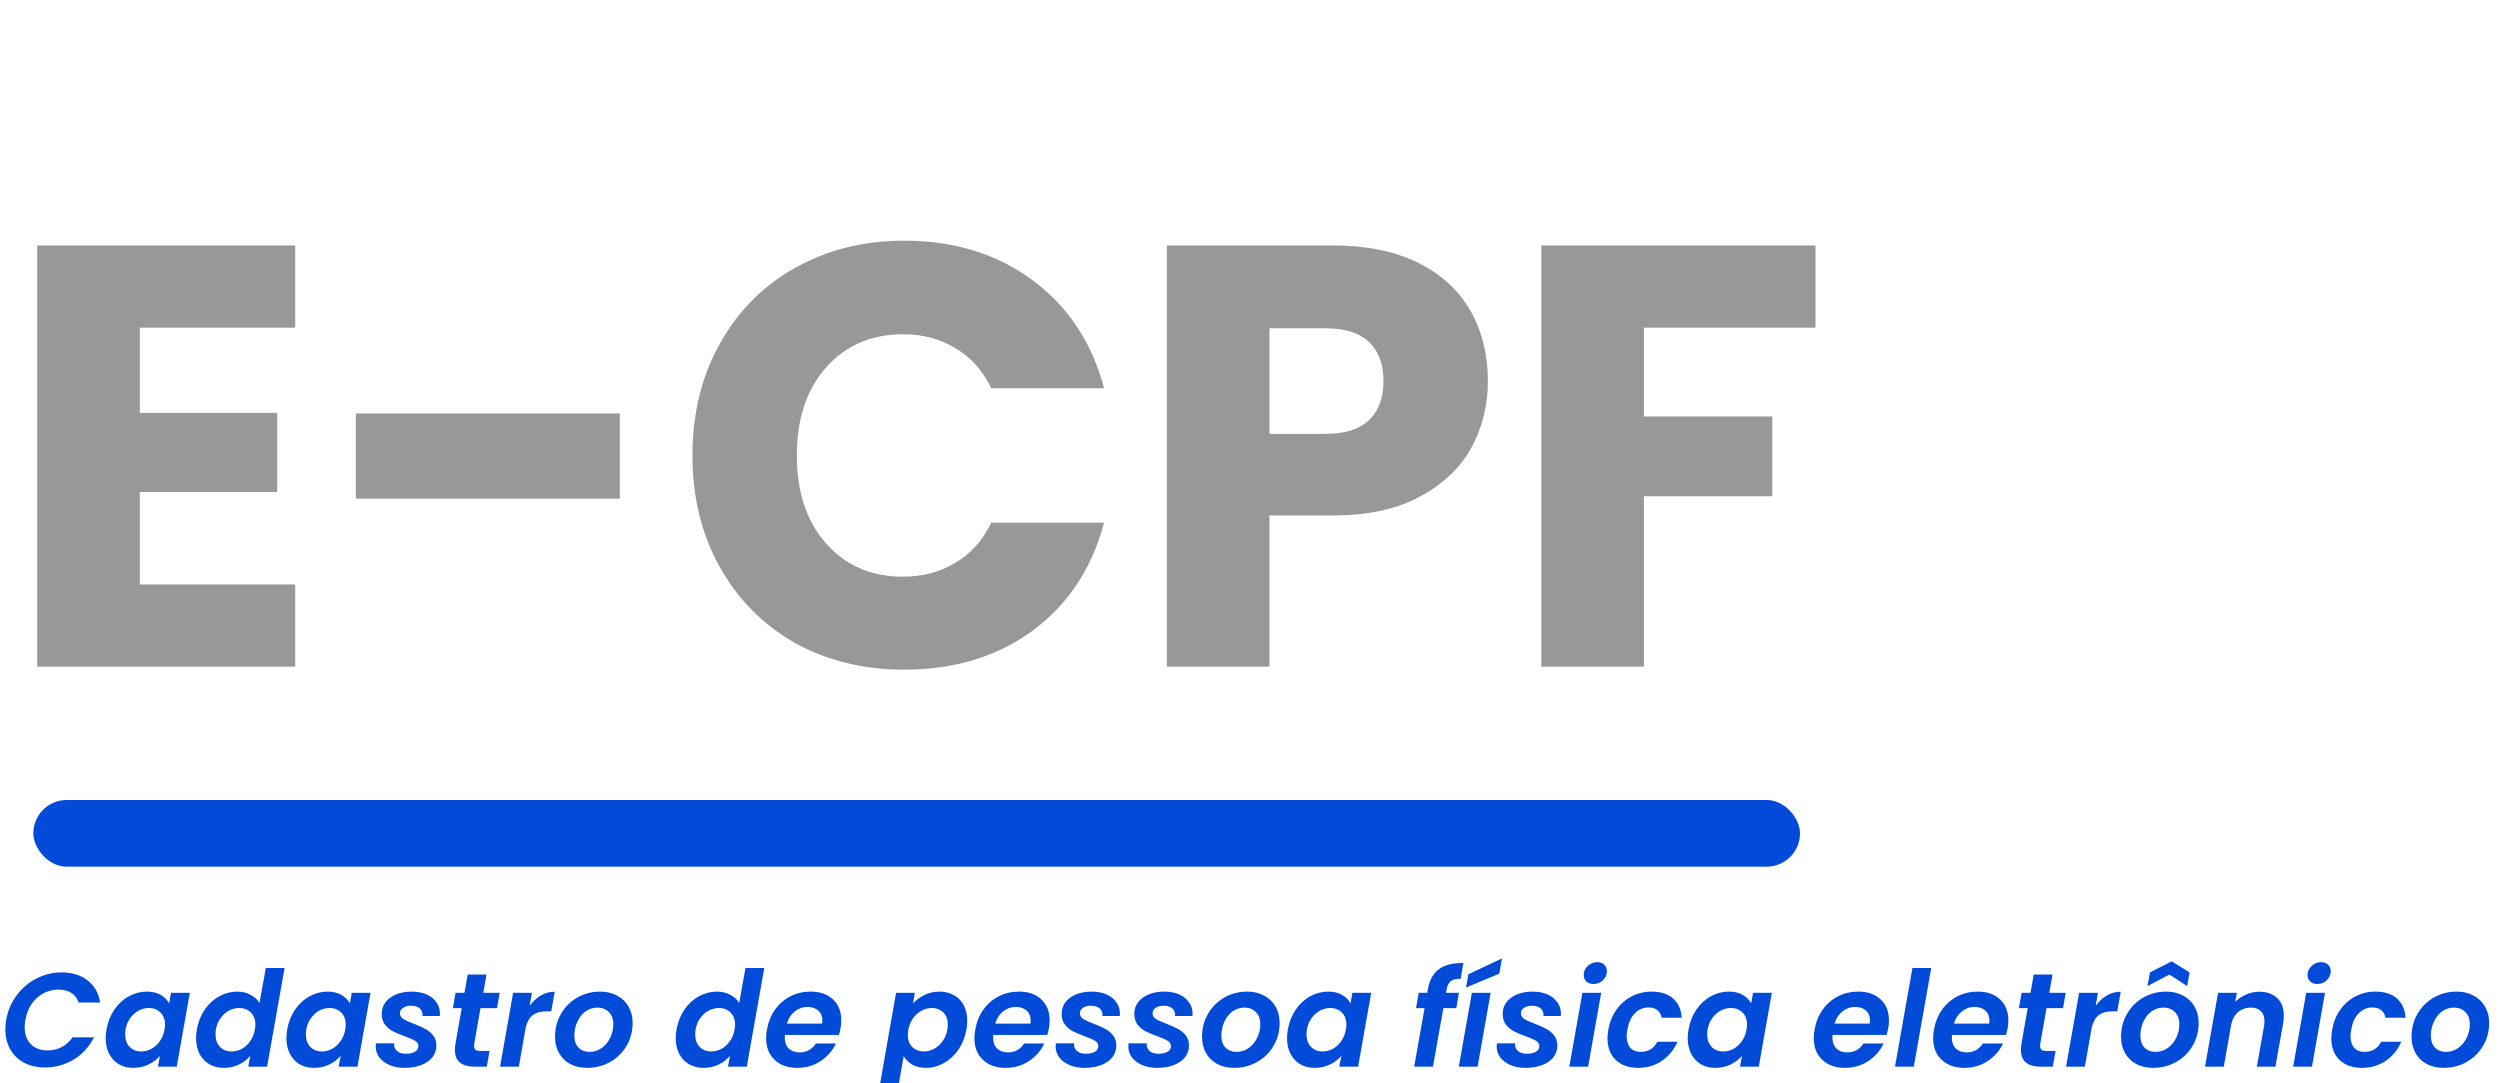 <svg xmlns="http://www.w3.org/2000/svg" width="150" height="65" viewBox="0 0 150 65" fill="none"><g id="Group 1000001983"><path id="E-CPF" d="M8.388 19.66V24.772H16.632V29.524H8.388V35.068H17.712V40H2.232V14.728H17.712V19.66H8.388ZM37.189 24.808V29.92H21.349V24.808H37.189ZM41.547 27.328C41.547 24.832 42.087 22.612 43.167 20.668C44.247 18.7 45.747 17.176 47.667 16.096C49.611 14.992 51.807 14.44 54.255 14.44C57.255 14.44 59.823 15.232 61.959 16.816C64.095 18.4 65.523 20.56 66.243 23.296H59.475C58.971 22.24 58.251 21.436 57.315 20.884C56.403 20.332 55.359 20.056 54.183 20.056C52.287 20.056 50.751 20.716 49.575 22.036C48.399 23.356 47.811 25.12 47.811 27.328C47.811 29.536 48.399 31.3 49.575 32.62C50.751 33.94 52.287 34.6 54.183 34.6C55.359 34.6 56.403 34.324 57.315 33.772C58.251 33.22 58.971 32.416 59.475 31.36H66.243C65.523 34.096 64.095 36.256 61.959 37.84C59.823 39.4 57.255 40.18 54.255 40.18C51.807 40.18 49.611 39.64 47.667 38.56C45.747 37.456 44.247 35.932 43.167 33.988C42.087 32.044 41.547 29.824 41.547 27.328ZM89.273 22.864C89.273 24.328 88.937 25.672 88.265 26.896C87.593 28.096 86.561 29.068 85.169 29.812C83.777 30.556 82.049 30.928 79.985 30.928H76.169V40H70.013V14.728H79.985C82.001 14.728 83.705 15.076 85.097 15.772C86.489 16.468 87.533 17.428 88.229 18.652C88.925 19.876 89.273 21.28 89.273 22.864ZM79.517 26.032C80.693 26.032 81.569 25.756 82.145 25.204C82.721 24.652 83.009 23.872 83.009 22.864C83.009 21.856 82.721 21.076 82.145 20.524C81.569 19.972 80.693 19.696 79.517 19.696H76.169V26.032H79.517ZM108.93 14.728V19.66H98.634V24.988H106.338V29.776H98.634V40H92.478V14.728H108.93Z" fill="#96989A"></path><rect id="Rectangle 131" x="2" y="48" width="106" height="4" rx="2" fill="#024BD8"></rect><path id="Cadastro de pessoa f&#xC3;&#xAD;sica eletr&#xC3;&#xB4;nico" d="M0.368 61.2C0.464 60.651 0.672 60.16 0.992 59.728C1.317 59.291 1.715 58.952 2.184 58.712C2.659 58.467 3.163 58.344 3.696 58.344C4.32 58.344 4.84 58.504 5.256 58.824C5.672 59.144 5.923 59.587 6.008 60.152H4.72C4.635 59.896 4.488 59.704 4.28 59.576C4.072 59.443 3.816 59.376 3.512 59.376C3.187 59.376 2.883 59.451 2.6 59.6C2.323 59.749 2.088 59.963 1.896 60.24C1.709 60.517 1.584 60.837 1.52 61.2C1.493 61.371 1.48 61.512 1.48 61.624C1.48 62.056 1.603 62.397 1.848 62.648C2.099 62.899 2.437 63.024 2.864 63.024C3.168 63.024 3.448 62.957 3.704 62.824C3.96 62.691 4.176 62.496 4.352 62.24H5.64C5.352 62.811 4.944 63.256 4.416 63.576C3.893 63.891 3.32 64.048 2.696 64.048C2.227 64.048 1.811 63.955 1.448 63.768C1.091 63.576 0.813 63.307 0.616 62.96C0.419 62.613 0.32 62.216 0.32 61.768C0.32 61.581 0.336 61.392 0.368 61.2ZM6.389 61.768C6.469 61.32 6.626 60.923 6.861 60.576C7.101 60.229 7.391 59.963 7.733 59.776C8.074 59.589 8.434 59.496 8.813 59.496C9.143 59.496 9.421 59.563 9.645 59.696C9.874 59.829 10.042 59.997 10.149 60.2L10.261 59.568H11.389L10.605 64H9.477L9.597 63.352C9.421 63.56 9.191 63.733 8.909 63.872C8.631 64.005 8.327 64.072 7.997 64.072C7.671 64.072 7.383 64 7.133 63.856C6.882 63.707 6.687 63.499 6.549 63.232C6.41 62.96 6.341 62.645 6.341 62.288C6.341 62.123 6.357 61.949 6.389 61.768ZM9.869 61.784C9.89 61.645 9.901 61.544 9.901 61.48C9.901 61.165 9.807 60.92 9.621 60.744C9.439 60.568 9.21 60.48 8.933 60.48C8.725 60.48 8.522 60.531 8.325 60.632C8.133 60.733 7.965 60.883 7.821 61.08C7.677 61.272 7.581 61.501 7.533 61.768C7.517 61.869 7.509 61.965 7.509 62.056C7.509 62.376 7.599 62.629 7.781 62.816C7.962 62.997 8.191 63.088 8.469 63.088C8.677 63.088 8.879 63.037 9.077 62.936C9.274 62.829 9.442 62.677 9.581 62.48C9.725 62.283 9.821 62.051 9.869 61.784ZM11.81 61.768C11.89 61.32 12.048 60.923 12.283 60.576C12.523 60.229 12.813 59.963 13.155 59.776C13.501 59.589 13.864 59.496 14.242 59.496C14.53 59.496 14.794 59.56 15.034 59.688C15.274 59.811 15.453 59.976 15.57 60.184L15.947 58.08H17.075L16.026 64H14.899L15.018 63.344C14.842 63.563 14.616 63.739 14.338 63.872C14.066 64.005 13.765 64.072 13.434 64.072C13.109 64.072 12.819 64 12.562 63.856C12.312 63.707 12.114 63.499 11.97 63.232C11.832 62.96 11.762 62.645 11.762 62.288C11.762 62.123 11.778 61.949 11.81 61.768ZM15.29 61.784C15.312 61.645 15.322 61.544 15.322 61.48C15.322 61.165 15.229 60.92 15.043 60.744C14.861 60.568 14.632 60.48 14.354 60.48C14.146 60.48 13.944 60.531 13.746 60.632C13.555 60.733 13.386 60.883 13.242 61.08C13.098 61.272 13.002 61.501 12.954 61.768C12.938 61.869 12.931 61.965 12.931 62.056C12.931 62.376 13.021 62.629 13.203 62.816C13.384 62.997 13.613 63.088 13.89 63.088C14.098 63.088 14.301 63.037 14.498 62.936C14.696 62.829 14.864 62.677 15.002 62.48C15.146 62.283 15.242 62.051 15.29 61.784ZM17.232 61.768C17.312 61.32 17.47 60.923 17.704 60.576C17.944 60.229 18.235 59.963 18.576 59.776C18.918 59.589 19.278 59.496 19.656 59.496C19.987 59.496 20.264 59.563 20.488 59.696C20.718 59.829 20.886 59.997 20.992 60.2L21.104 59.568H22.232L21.448 64H20.32L20.44 63.352C20.264 63.56 20.035 63.733 19.752 63.872C19.475 64.005 19.171 64.072 18.84 64.072C18.515 64.072 18.227 64 17.976 63.856C17.726 63.707 17.531 63.499 17.392 63.232C17.254 62.96 17.184 62.645 17.184 62.288C17.184 62.123 17.2 61.949 17.232 61.768ZM20.712 61.784C20.734 61.645 20.744 61.544 20.744 61.48C20.744 61.165 20.651 60.92 20.464 60.744C20.283 60.568 20.054 60.48 19.776 60.48C19.568 60.48 19.366 60.531 19.168 60.632C18.976 60.733 18.808 60.883 18.664 61.08C18.52 61.272 18.424 61.501 18.376 61.768C18.36 61.869 18.352 61.965 18.352 62.056C18.352 62.376 18.443 62.629 18.624 62.816C18.806 62.997 19.035 63.088 19.312 63.088C19.52 63.088 19.723 63.037 19.92 62.936C20.118 62.829 20.286 62.677 20.424 62.48C20.568 62.283 20.664 62.051 20.712 61.784ZM24.278 64.072C23.953 64.072 23.657 64.019 23.39 63.912C23.129 63.8 22.921 63.648 22.766 63.456C22.617 63.259 22.542 63.035 22.542 62.784C22.542 62.747 22.548 62.685 22.558 62.6H23.646C23.63 62.787 23.686 62.939 23.814 63.056C23.942 63.168 24.124 63.224 24.358 63.224C24.572 63.224 24.748 63.187 24.886 63.112C25.03 63.032 25.102 62.917 25.102 62.768C25.102 62.635 25.036 62.528 24.902 62.448C24.774 62.368 24.569 62.277 24.286 62.176C24.004 62.075 23.769 61.976 23.582 61.88C23.396 61.784 23.236 61.651 23.102 61.48C22.969 61.309 22.902 61.093 22.902 60.832C22.902 60.571 22.977 60.339 23.126 60.136C23.281 59.933 23.494 59.776 23.766 59.664C24.038 59.552 24.35 59.496 24.702 59.496C25.038 59.496 25.334 59.552 25.59 59.664C25.846 59.776 26.044 59.933 26.182 60.136C26.326 60.333 26.398 60.56 26.398 60.816C26.398 60.88 26.396 60.928 26.39 60.96H25.35C25.366 60.773 25.313 60.624 25.19 60.512C25.068 60.4 24.889 60.344 24.654 60.344C24.462 60.344 24.305 60.387 24.182 60.472C24.06 60.552 23.998 60.661 23.998 60.8C23.998 60.939 24.068 61.053 24.206 61.144C24.345 61.229 24.558 61.325 24.846 61.432C25.134 61.544 25.364 61.648 25.534 61.744C25.71 61.835 25.862 61.963 25.99 62.128C26.118 62.288 26.182 62.491 26.182 62.736C26.182 63.008 26.1 63.245 25.934 63.448C25.769 63.651 25.542 63.805 25.254 63.912C24.966 64.019 24.641 64.072 24.278 64.072ZM28.454 62.632C28.448 62.664 28.446 62.707 28.446 62.76C28.446 62.867 28.475 62.944 28.534 62.992C28.598 63.035 28.702 63.056 28.846 63.056H29.374L29.206 64H28.494C27.694 64 27.294 63.667 27.294 63C27.294 62.872 27.304 62.747 27.326 62.624L27.702 60.488H27.174L27.334 59.568H27.87L28.062 58.472H29.19L28.998 59.568H29.982L29.822 60.488H28.83L28.454 62.632ZM31.779 60.352C31.971 60.085 32.195 59.877 32.451 59.728C32.707 59.579 32.984 59.504 33.283 59.504L33.075 60.68H32.779C32.449 60.68 32.182 60.752 31.979 60.896C31.782 61.04 31.638 61.285 31.547 61.632L31.131 64H30.003L30.787 59.568H31.915L31.779 60.352ZM35.222 64.072C34.843 64.072 34.507 63.995 34.214 63.84C33.926 63.685 33.702 63.467 33.542 63.184C33.382 62.901 33.302 62.576 33.302 62.208C33.302 61.707 33.419 61.251 33.654 60.84C33.894 60.424 34.219 60.096 34.63 59.856C35.046 59.616 35.507 59.496 36.014 59.496C36.392 59.496 36.728 59.576 37.022 59.736C37.32 59.891 37.55 60.109 37.71 60.392C37.875 60.675 37.958 61 37.958 61.368C37.958 61.875 37.838 62.333 37.598 62.744C37.358 63.155 37.027 63.48 36.606 63.72C36.19 63.955 35.728 64.072 35.222 64.072ZM35.374 63.112C35.64 63.112 35.883 63.035 36.102 62.88C36.32 62.725 36.491 62.52 36.614 62.264C36.736 62.008 36.798 61.739 36.798 61.456C36.798 61.136 36.707 60.891 36.526 60.72C36.35 60.544 36.126 60.456 35.854 60.456C35.582 60.456 35.339 60.533 35.126 60.688C34.918 60.843 34.755 61.051 34.638 61.312C34.52 61.568 34.462 61.84 34.462 62.128C34.462 62.443 34.544 62.685 34.71 62.856C34.88 63.027 35.102 63.112 35.374 63.112ZM40.592 61.768C40.672 61.32 40.829 60.923 41.064 60.576C41.304 60.229 41.594 59.963 41.936 59.776C42.282 59.589 42.645 59.496 43.024 59.496C43.312 59.496 43.576 59.56 43.816 59.688C44.056 59.811 44.234 59.976 44.352 60.184L44.728 58.08H45.856L44.808 64H43.68L43.8 63.344C43.624 63.563 43.397 63.739 43.12 63.872C42.848 64.005 42.546 64.072 42.216 64.072C41.89 64.072 41.6 64 41.344 63.856C41.093 63.707 40.896 63.499 40.752 63.232C40.613 62.96 40.544 62.645 40.544 62.288C40.544 62.123 40.56 61.949 40.592 61.768ZM44.072 61.784C44.093 61.645 44.104 61.544 44.104 61.48C44.104 61.165 44.01 60.92 43.824 60.744C43.642 60.568 43.413 60.48 43.136 60.48C42.928 60.48 42.725 60.531 42.528 60.632C42.336 60.733 42.168 60.883 42.024 61.08C41.88 61.272 41.784 61.501 41.736 61.768C41.72 61.869 41.712 61.965 41.712 62.056C41.712 62.376 41.802 62.629 41.984 62.816C42.165 62.997 42.394 63.088 42.672 63.088C42.88 63.088 43.082 63.037 43.28 62.936C43.477 62.829 43.645 62.677 43.784 62.48C43.928 62.283 44.024 62.051 44.072 61.784ZM48.638 59.496C49.203 59.496 49.651 59.653 49.982 59.968C50.312 60.277 50.478 60.696 50.478 61.224C50.478 61.395 50.464 61.547 50.438 61.68C50.406 61.84 50.371 61.979 50.334 62.096H47.094C47.088 62.133 47.086 62.187 47.086 62.256C47.086 62.533 47.166 62.752 47.326 62.912C47.491 63.067 47.707 63.144 47.974 63.144C48.198 63.144 48.39 63.096 48.55 63C48.715 62.899 48.848 62.768 48.95 62.608H50.158C49.96 63.035 49.654 63.387 49.238 63.664C48.827 63.936 48.36 64.072 47.838 64.072C47.272 64.072 46.819 63.912 46.478 63.592C46.136 63.272 45.966 62.837 45.966 62.288C45.966 62.128 45.982 61.96 46.014 61.784C46.094 61.325 46.256 60.923 46.502 60.576C46.752 60.229 47.062 59.963 47.43 59.776C47.798 59.589 48.2 59.496 48.638 59.496ZM49.326 61.416C49.336 61.331 49.342 61.269 49.342 61.232C49.342 60.976 49.259 60.776 49.094 60.632C48.928 60.488 48.712 60.416 48.446 60.416C48.163 60.416 47.91 60.507 47.686 60.688C47.462 60.864 47.304 61.107 47.214 61.416H49.326ZM54.78 60.208C54.961 60.005 55.188 59.837 55.46 59.704C55.737 59.565 56.038 59.496 56.364 59.496C56.694 59.496 56.985 59.568 57.236 59.712C57.492 59.851 57.689 60.053 57.828 60.32C57.966 60.587 58.036 60.899 58.036 61.256C58.036 61.421 58.02 61.592 57.988 61.768C57.908 62.221 57.748 62.624 57.508 62.976C57.268 63.323 56.977 63.592 56.636 63.784C56.294 63.976 55.937 64.072 55.564 64.072C55.238 64.072 54.961 64.005 54.732 63.872C54.508 63.739 54.337 63.571 54.22 63.368L53.74 66.112H52.612L53.764 59.568H54.892L54.78 60.208ZM56.844 61.768C56.86 61.661 56.868 61.565 56.868 61.48C56.868 61.165 56.777 60.92 56.596 60.744C56.414 60.568 56.182 60.48 55.9 60.48C55.697 60.48 55.497 60.533 55.3 60.64C55.102 60.741 54.932 60.891 54.788 61.088C54.644 61.285 54.548 61.517 54.5 61.784C54.478 61.923 54.468 62.024 54.468 62.088C54.468 62.403 54.558 62.648 54.74 62.824C54.926 63 55.158 63.088 55.436 63.088C55.644 63.088 55.846 63.035 56.044 62.928C56.241 62.821 56.412 62.669 56.556 62.472C56.7 62.275 56.796 62.04 56.844 61.768ZM61.138 59.496C61.703 59.496 62.151 59.653 62.482 59.968C62.812 60.277 62.978 60.696 62.978 61.224C62.978 61.395 62.964 61.547 62.938 61.68C62.906 61.84 62.871 61.979 62.834 62.096H59.594C59.588 62.133 59.586 62.187 59.586 62.256C59.586 62.533 59.666 62.752 59.826 62.912C59.991 63.067 60.207 63.144 60.474 63.144C60.698 63.144 60.89 63.096 61.05 63C61.215 62.899 61.348 62.768 61.45 62.608H62.658C62.46 63.035 62.154 63.387 61.738 63.664C61.327 63.936 60.86 64.072 60.338 64.072C59.772 64.072 59.319 63.912 58.978 63.592C58.636 63.272 58.466 62.837 58.466 62.288C58.466 62.128 58.482 61.96 58.514 61.784C58.594 61.325 58.756 60.923 59.002 60.576C59.252 60.229 59.562 59.963 59.93 59.776C60.298 59.589 60.7 59.496 61.138 59.496ZM61.826 61.416C61.836 61.331 61.842 61.269 61.842 61.232C61.842 60.976 61.759 60.776 61.594 60.632C61.428 60.488 61.212 60.416 60.946 60.416C60.663 60.416 60.41 60.507 60.186 60.688C59.962 60.864 59.804 61.107 59.714 61.416H61.826ZM65.075 64.072C64.75 64.072 64.454 64.019 64.187 63.912C63.926 63.8 63.718 63.648 63.563 63.456C63.414 63.259 63.339 63.035 63.339 62.784C63.339 62.747 63.344 62.685 63.355 62.6H64.443C64.427 62.787 64.483 62.939 64.611 63.056C64.739 63.168 64.921 63.224 65.155 63.224C65.368 63.224 65.544 63.187 65.683 63.112C65.827 63.032 65.899 62.917 65.899 62.768C65.899 62.635 65.832 62.528 65.699 62.448C65.571 62.368 65.366 62.277 65.083 62.176C64.8 62.075 64.566 61.976 64.379 61.88C64.192 61.784 64.032 61.651 63.899 61.48C63.766 61.309 63.699 61.093 63.699 60.832C63.699 60.571 63.774 60.339 63.923 60.136C64.078 59.933 64.291 59.776 64.563 59.664C64.835 59.552 65.147 59.496 65.499 59.496C65.835 59.496 66.131 59.552 66.387 59.664C66.643 59.776 66.841 59.933 66.979 60.136C67.123 60.333 67.195 60.56 67.195 60.816C67.195 60.88 67.192 60.928 67.187 60.96H66.147C66.163 60.773 66.11 60.624 65.987 60.512C65.865 60.4 65.686 60.344 65.451 60.344C65.259 60.344 65.102 60.387 64.979 60.472C64.856 60.552 64.795 60.661 64.795 60.8C64.795 60.939 64.865 61.053 65.003 61.144C65.142 61.229 65.355 61.325 65.643 61.432C65.931 61.544 66.16 61.648 66.331 61.744C66.507 61.835 66.659 61.963 66.787 62.128C66.915 62.288 66.979 62.491 66.979 62.736C66.979 63.008 66.897 63.245 66.731 63.448C66.566 63.651 66.339 63.805 66.051 63.912C65.763 64.019 65.438 64.072 65.075 64.072ZM69.434 64.072C69.109 64.072 68.813 64.019 68.546 63.912C68.285 63.8 68.077 63.648 67.922 63.456C67.773 63.259 67.698 63.035 67.698 62.784C67.698 62.747 67.704 62.685 67.715 62.6H68.802C68.787 62.787 68.843 62.939 68.971 63.056C69.099 63.168 69.28 63.224 69.514 63.224C69.728 63.224 69.904 63.187 70.043 63.112C70.186 63.032 70.258 62.917 70.258 62.768C70.258 62.635 70.192 62.528 70.058 62.448C69.93 62.368 69.725 62.277 69.442 62.176C69.16 62.075 68.925 61.976 68.739 61.88C68.552 61.784 68.392 61.651 68.258 61.48C68.125 61.309 68.058 61.093 68.058 60.832C68.058 60.571 68.133 60.339 68.282 60.136C68.437 59.933 68.65 59.776 68.922 59.664C69.195 59.552 69.507 59.496 69.859 59.496C70.195 59.496 70.49 59.552 70.746 59.664C71.002 59.776 71.2 59.933 71.338 60.136C71.483 60.333 71.555 60.56 71.555 60.816C71.555 60.88 71.552 60.928 71.546 60.96H70.507C70.522 60.773 70.469 60.624 70.347 60.512C70.224 60.4 70.045 60.344 69.811 60.344C69.618 60.344 69.461 60.387 69.338 60.472C69.216 60.552 69.154 60.661 69.154 60.8C69.154 60.939 69.224 61.053 69.362 61.144C69.501 61.229 69.715 61.325 70.002 61.432C70.29 61.544 70.52 61.648 70.691 61.744C70.867 61.835 71.019 61.963 71.147 62.128C71.275 62.288 71.338 62.491 71.338 62.736C71.338 63.008 71.256 63.245 71.091 63.448C70.925 63.651 70.698 63.805 70.41 63.912C70.123 64.019 69.797 64.072 69.434 64.072ZM74.042 64.072C73.663 64.072 73.327 63.995 73.034 63.84C72.746 63.685 72.522 63.467 72.362 63.184C72.202 62.901 72.122 62.576 72.122 62.208C72.122 61.707 72.239 61.251 72.474 60.84C72.714 60.424 73.039 60.096 73.45 59.856C73.866 59.616 74.327 59.496 74.834 59.496C75.213 59.496 75.549 59.576 75.842 59.736C76.141 59.891 76.37 60.109 76.53 60.392C76.695 60.675 76.778 61 76.778 61.368C76.778 61.875 76.658 62.333 76.418 62.744C76.178 63.155 75.847 63.48 75.426 63.72C75.01 63.955 74.549 64.072 74.042 64.072ZM74.194 63.112C74.46 63.112 74.703 63.035 74.922 62.88C75.141 62.725 75.311 62.52 75.434 62.264C75.556 62.008 75.618 61.739 75.618 61.456C75.618 61.136 75.527 60.891 75.346 60.72C75.17 60.544 74.946 60.456 74.674 60.456C74.402 60.456 74.159 60.533 73.946 60.688C73.738 60.843 73.575 61.051 73.458 61.312C73.341 61.568 73.282 61.84 73.282 62.128C73.282 62.443 73.365 62.685 73.53 62.856C73.701 63.027 73.922 63.112 74.194 63.112ZM77.271 61.768C77.351 61.32 77.509 60.923 77.743 60.576C77.983 60.229 78.274 59.963 78.615 59.776C78.957 59.589 79.317 59.496 79.695 59.496C80.026 59.496 80.303 59.563 80.527 59.696C80.757 59.829 80.925 59.997 81.031 60.2L81.143 59.568H82.271L81.487 64H80.359L80.479 63.352C80.303 63.56 80.074 63.733 79.791 63.872C79.514 64.005 79.21 64.072 78.879 64.072C78.554 64.072 78.266 64 78.015 63.856C77.765 63.707 77.57 63.499 77.431 63.232C77.293 62.96 77.223 62.645 77.223 62.288C77.223 62.123 77.239 61.949 77.271 61.768ZM80.751 61.784C80.773 61.645 80.783 61.544 80.783 61.48C80.783 61.165 80.69 60.92 80.503 60.744C80.322 60.568 80.093 60.48 79.815 60.48C79.607 60.48 79.405 60.531 79.207 60.632C79.015 60.733 78.847 60.883 78.703 61.08C78.559 61.272 78.463 61.501 78.415 61.768C78.399 61.869 78.391 61.965 78.391 62.056C78.391 62.376 78.482 62.629 78.663 62.816C78.845 62.997 79.074 63.088 79.351 63.088C79.559 63.088 79.762 63.037 79.959 62.936C80.157 62.829 80.325 62.677 80.463 62.48C80.607 62.283 80.703 62.051 80.751 61.784ZM85.674 59.344C85.77 58.8 85.994 58.4 86.346 58.144C86.698 57.888 87.183 57.768 87.802 57.784L87.642 58.728C87.375 58.723 87.178 58.768 87.05 58.864C86.922 58.96 86.837 59.133 86.794 59.384L86.762 59.568H87.538L87.378 60.488H86.602L85.978 64H84.85L85.474 60.488H84.962L85.122 59.568H85.634L85.674 59.344ZM89.44 59.568L88.656 64H87.528L88.312 59.568H89.44ZM89.96 58.416L87.96 59.256L88.104 58.456L90.12 57.504L89.96 58.416ZM91.536 64.072C91.211 64.072 90.915 64.019 90.648 63.912C90.387 63.8 90.179 63.648 90.024 63.456C89.875 63.259 89.8 63.035 89.8 62.784C89.8 62.747 89.805 62.685 89.816 62.6H90.904C90.888 62.787 90.944 62.939 91.072 63.056C91.2 63.168 91.381 63.224 91.616 63.224C91.829 63.224 92.005 63.187 92.144 63.112C92.288 63.032 92.36 62.917 92.36 62.768C92.36 62.635 92.293 62.528 92.16 62.448C92.032 62.368 91.827 62.277 91.544 62.176C91.261 62.075 91.027 61.976 90.84 61.88C90.653 61.784 90.493 61.651 90.36 61.48C90.227 61.309 90.16 61.093 90.16 60.832C90.16 60.571 90.235 60.339 90.384 60.136C90.539 59.933 90.752 59.776 91.024 59.664C91.296 59.552 91.608 59.496 91.96 59.496C92.296 59.496 92.592 59.552 92.848 59.664C93.104 59.776 93.301 59.933 93.44 60.136C93.584 60.333 93.656 60.56 93.656 60.816C93.656 60.88 93.653 60.928 93.648 60.96H92.608C92.624 60.773 92.571 60.624 92.448 60.512C92.325 60.4 92.147 60.344 91.912 60.344C91.72 60.344 91.563 60.387 91.44 60.472C91.317 60.552 91.256 60.661 91.256 60.8C91.256 60.939 91.325 61.053 91.464 61.144C91.603 61.229 91.816 61.325 92.104 61.432C92.392 61.544 92.621 61.648 92.792 61.744C92.968 61.835 93.12 61.963 93.248 62.128C93.376 62.288 93.44 62.491 93.44 62.736C93.44 63.008 93.357 63.245 93.192 63.448C93.027 63.651 92.8 63.805 92.512 63.912C92.224 64.019 91.899 64.072 91.536 64.072ZM95.607 59.04C95.431 59.04 95.29 58.989 95.183 58.888C95.077 58.787 95.023 58.659 95.023 58.504C95.023 58.291 95.103 58.109 95.263 57.96C95.429 57.805 95.621 57.728 95.839 57.728C96.01 57.728 96.149 57.779 96.255 57.88C96.362 57.981 96.415 58.109 96.415 58.264C96.415 58.477 96.335 58.661 96.175 58.816C96.015 58.965 95.826 59.04 95.607 59.04ZM96.071 59.568L95.287 64H94.159L94.943 59.568H96.071ZM96.498 61.784C96.578 61.325 96.741 60.925 96.986 60.584C97.231 60.237 97.535 59.971 97.898 59.784C98.266 59.592 98.663 59.496 99.09 59.496C99.639 59.496 100.069 59.632 100.378 59.904C100.693 60.176 100.869 60.563 100.906 61.064H99.698C99.666 60.872 99.583 60.723 99.45 60.616C99.317 60.504 99.138 60.448 98.914 60.448C98.594 60.448 98.319 60.565 98.09 60.8C97.866 61.029 97.717 61.357 97.642 61.784C97.615 61.933 97.602 62.061 97.602 62.168C97.602 62.472 97.677 62.707 97.826 62.872C97.975 63.032 98.183 63.112 98.45 63.112C98.898 63.112 99.229 62.909 99.442 62.504H100.65C100.442 62.984 100.13 63.365 99.714 63.648C99.303 63.931 98.829 64.072 98.29 64.072C97.73 64.072 97.282 63.915 96.946 63.6C96.615 63.28 96.45 62.848 96.45 62.304C96.45 62.139 96.466 61.965 96.498 61.784ZM101.311 61.768C101.391 61.32 101.548 60.923 101.783 60.576C102.023 60.229 102.313 59.963 102.655 59.776C102.996 59.589 103.356 59.496 103.735 59.496C104.065 59.496 104.343 59.563 104.567 59.696C104.796 59.829 104.964 59.997 105.071 60.2L105.183 59.568H106.311L105.527 64H104.399L104.519 63.352C104.343 63.56 104.113 63.733 103.831 63.872C103.553 64.005 103.249 64.072 102.919 64.072C102.593 64.072 102.305 64 102.055 63.856C101.804 63.707 101.609 63.499 101.471 63.232C101.332 62.96 101.263 62.645 101.263 62.288C101.263 62.123 101.279 61.949 101.311 61.768ZM104.791 61.784C104.812 61.645 104.823 61.544 104.823 61.48C104.823 61.165 104.729 60.92 104.543 60.744C104.361 60.568 104.132 60.48 103.855 60.48C103.647 60.48 103.444 60.531 103.247 60.632C103.055 60.733 102.887 60.883 102.743 61.08C102.599 61.272 102.503 61.501 102.455 61.768C102.439 61.869 102.431 61.965 102.431 62.056C102.431 62.376 102.521 62.629 102.703 62.816C102.884 62.997 103.113 63.088 103.391 63.088C103.599 63.088 103.801 63.037 103.999 62.936C104.196 62.829 104.364 62.677 104.503 62.48C104.647 62.283 104.743 62.051 104.791 61.784ZM111.497 59.496C112.062 59.496 112.51 59.653 112.841 59.968C113.172 60.277 113.337 60.696 113.337 61.224C113.337 61.395 113.324 61.547 113.297 61.68C113.265 61.84 113.23 61.979 113.193 62.096H109.953C109.948 62.133 109.945 62.187 109.945 62.256C109.945 62.533 110.025 62.752 110.185 62.912C110.35 63.067 110.566 63.144 110.833 63.144C111.057 63.144 111.249 63.096 111.409 63C111.574 62.899 111.708 62.768 111.809 62.608H113.017C112.82 63.035 112.513 63.387 112.097 63.664C111.686 63.936 111.22 64.072 110.697 64.072C110.132 64.072 109.678 63.912 109.337 63.592C108.996 63.272 108.825 62.837 108.825 62.288C108.825 62.128 108.841 61.96 108.873 61.784C108.953 61.325 109.116 60.923 109.361 60.576C109.612 60.229 109.921 59.963 110.289 59.776C110.657 59.589 111.06 59.496 111.497 59.496ZM112.185 61.416C112.196 61.331 112.201 61.269 112.201 61.232C112.201 60.976 112.118 60.776 111.953 60.632C111.788 60.488 111.572 60.416 111.305 60.416C111.022 60.416 110.769 60.507 110.545 60.688C110.321 60.864 110.164 61.107 110.073 61.416H112.185ZM115.875 58.08L114.827 64H113.699L114.747 58.08H115.875ZM118.661 59.496C119.226 59.496 119.674 59.653 120.005 59.968C120.336 60.277 120.501 60.696 120.501 61.224C120.501 61.395 120.488 61.547 120.461 61.68C120.429 61.84 120.394 61.979 120.357 62.096H117.117C117.112 62.133 117.109 62.187 117.109 62.256C117.109 62.533 117.189 62.752 117.349 62.912C117.514 63.067 117.73 63.144 117.997 63.144C118.221 63.144 118.413 63.096 118.573 63C118.738 62.899 118.872 62.768 118.973 62.608H120.181C119.984 63.035 119.677 63.387 119.261 63.664C118.85 63.936 118.384 64.072 117.861 64.072C117.296 64.072 116.842 63.912 116.501 63.592C116.16 63.272 115.989 62.837 115.989 62.288C115.989 62.128 116.005 61.96 116.037 61.784C116.117 61.325 116.28 60.923 116.525 60.576C116.776 60.229 117.085 59.963 117.453 59.776C117.821 59.589 118.224 59.496 118.661 59.496ZM119.349 61.416C119.36 61.331 119.365 61.269 119.365 61.232C119.365 60.976 119.282 60.776 119.117 60.632C118.952 60.488 118.736 60.416 118.469 60.416C118.186 60.416 117.933 60.507 117.709 60.688C117.485 60.864 117.328 61.107 117.237 61.416H119.349ZM122.415 62.632C122.409 62.664 122.407 62.707 122.407 62.76C122.407 62.867 122.436 62.944 122.495 62.992C122.559 63.035 122.663 63.056 122.807 63.056H123.335L123.167 64H122.455C121.655 64 121.255 63.667 121.255 63C121.255 62.872 121.265 62.747 121.287 62.624L121.663 60.488H121.135L121.295 59.568H121.831L122.023 58.472H123.151L122.959 59.568H123.943L123.783 60.488H122.791L122.415 62.632ZM125.74 60.352C125.932 60.085 126.156 59.877 126.412 59.728C126.668 59.579 126.945 59.504 127.244 59.504L127.036 60.68H126.74C126.409 60.68 126.143 60.752 125.94 60.896C125.743 61.04 125.599 61.285 125.508 61.632L125.092 64H123.964L124.748 59.568H125.876L125.74 60.352ZM129.183 64.072C128.804 64.072 128.468 63.995 128.175 63.84C127.887 63.685 127.663 63.467 127.503 63.184C127.343 62.901 127.263 62.576 127.263 62.208C127.263 61.707 127.38 61.251 127.615 60.84C127.855 60.424 128.18 60.096 128.591 59.856C129.007 59.616 129.468 59.496 129.975 59.496C130.353 59.496 130.689 59.576 130.983 59.736C131.281 59.891 131.511 60.109 131.671 60.392C131.836 60.675 131.919 61 131.919 61.368C131.919 61.875 131.799 62.333 131.559 62.744C131.319 63.155 130.988 63.48 130.567 63.72C130.151 63.955 129.689 64.072 129.183 64.072ZM129.335 63.112C129.601 63.112 129.844 63.035 130.063 62.88C130.281 62.725 130.452 62.52 130.575 62.264C130.697 62.008 130.759 61.739 130.759 61.456C130.759 61.136 130.668 60.891 130.487 60.72C130.311 60.544 130.087 60.456 129.815 60.456C129.543 60.456 129.3 60.533 129.087 60.688C128.879 60.843 128.716 61.051 128.599 61.312C128.481 61.568 128.423 61.84 128.423 62.128C128.423 62.443 128.505 62.685 128.671 62.856C128.841 63.027 129.063 63.112 129.335 63.112ZM130.167 58.472L128.847 59.168L128.999 58.344L130.303 57.68L131.375 58.344L131.231 59.168L130.167 58.472ZM135.548 59.504C136.007 59.504 136.367 59.629 136.628 59.88C136.895 60.125 137.028 60.477 137.028 60.936C137.028 61.107 137.015 61.261 136.988 61.4L136.524 64H135.412L135.844 61.552C135.86 61.456 135.868 61.363 135.868 61.272C135.868 61.005 135.796 60.803 135.652 60.664C135.513 60.525 135.313 60.456 135.052 60.456C134.753 60.456 134.497 60.547 134.284 60.728C134.076 60.904 133.937 61.16 133.868 61.496L133.428 64H132.3L133.084 59.568H134.212L134.116 60.112C134.297 59.925 134.513 59.779 134.764 59.672C135.015 59.56 135.276 59.504 135.548 59.504ZM139.037 59.04C138.861 59.04 138.72 58.989 138.613 58.888C138.506 58.787 138.453 58.659 138.453 58.504C138.453 58.291 138.533 58.109 138.693 57.96C138.858 57.805 139.05 57.728 139.269 57.728C139.44 57.728 139.578 57.779 139.685 57.88C139.792 57.981 139.845 58.109 139.845 58.264C139.845 58.477 139.765 58.661 139.605 58.816C139.445 58.965 139.256 59.04 139.037 59.04ZM139.501 59.568L138.717 64H137.589L138.373 59.568H139.501ZM139.928 61.784C140.008 61.325 140.17 60.925 140.416 60.584C140.661 60.237 140.965 59.971 141.328 59.784C141.696 59.592 142.093 59.496 142.52 59.496C143.069 59.496 143.498 59.632 143.808 59.904C144.122 60.176 144.298 60.563 144.336 61.064H143.128C143.096 60.872 143.013 60.723 142.88 60.616C142.746 60.504 142.568 60.448 142.344 60.448C142.024 60.448 141.749 60.565 141.52 60.8C141.296 61.029 141.146 61.357 141.072 61.784C141.045 61.933 141.032 62.061 141.032 62.168C141.032 62.472 141.106 62.707 141.256 62.872C141.405 63.032 141.613 63.112 141.88 63.112C142.328 63.112 142.658 62.909 142.872 62.504H144.08C143.872 62.984 143.56 63.365 143.144 63.648C142.733 63.931 142.258 64.072 141.72 64.072C141.16 64.072 140.712 63.915 140.376 63.6C140.045 63.28 139.88 62.848 139.88 62.304C139.88 62.139 139.896 61.965 139.928 61.784ZM146.612 64.072C146.234 64.072 145.898 63.995 145.604 63.84C145.316 63.685 145.092 63.467 144.932 63.184C144.772 62.901 144.692 62.576 144.692 62.208C144.692 61.707 144.81 61.251 145.044 60.84C145.284 60.424 145.61 60.096 146.02 59.856C146.436 59.616 146.898 59.496 147.404 59.496C147.783 59.496 148.119 59.576 148.412 59.736C148.711 59.891 148.94 60.109 149.1 60.392C149.266 60.675 149.348 61 149.348 61.368C149.348 61.875 149.228 62.333 148.988 62.744C148.748 63.155 148.418 63.48 147.996 63.72C147.58 63.955 147.119 64.072 146.612 64.072ZM146.764 63.112C147.031 63.112 147.274 63.035 147.492 62.88C147.711 62.725 147.882 62.52 148.004 62.264C148.127 62.008 148.188 61.739 148.188 61.456C148.188 61.136 148.098 60.891 147.916 60.72C147.74 60.544 147.516 60.456 147.244 60.456C146.972 60.456 146.73 60.533 146.516 60.688C146.308 60.843 146.146 61.051 146.028 61.312C145.911 61.568 145.852 61.84 145.852 62.128C145.852 62.443 145.935 62.685 146.1 62.856C146.271 63.027 146.492 63.112 146.764 63.112Z" fill="#024BD8"></path></g></svg>